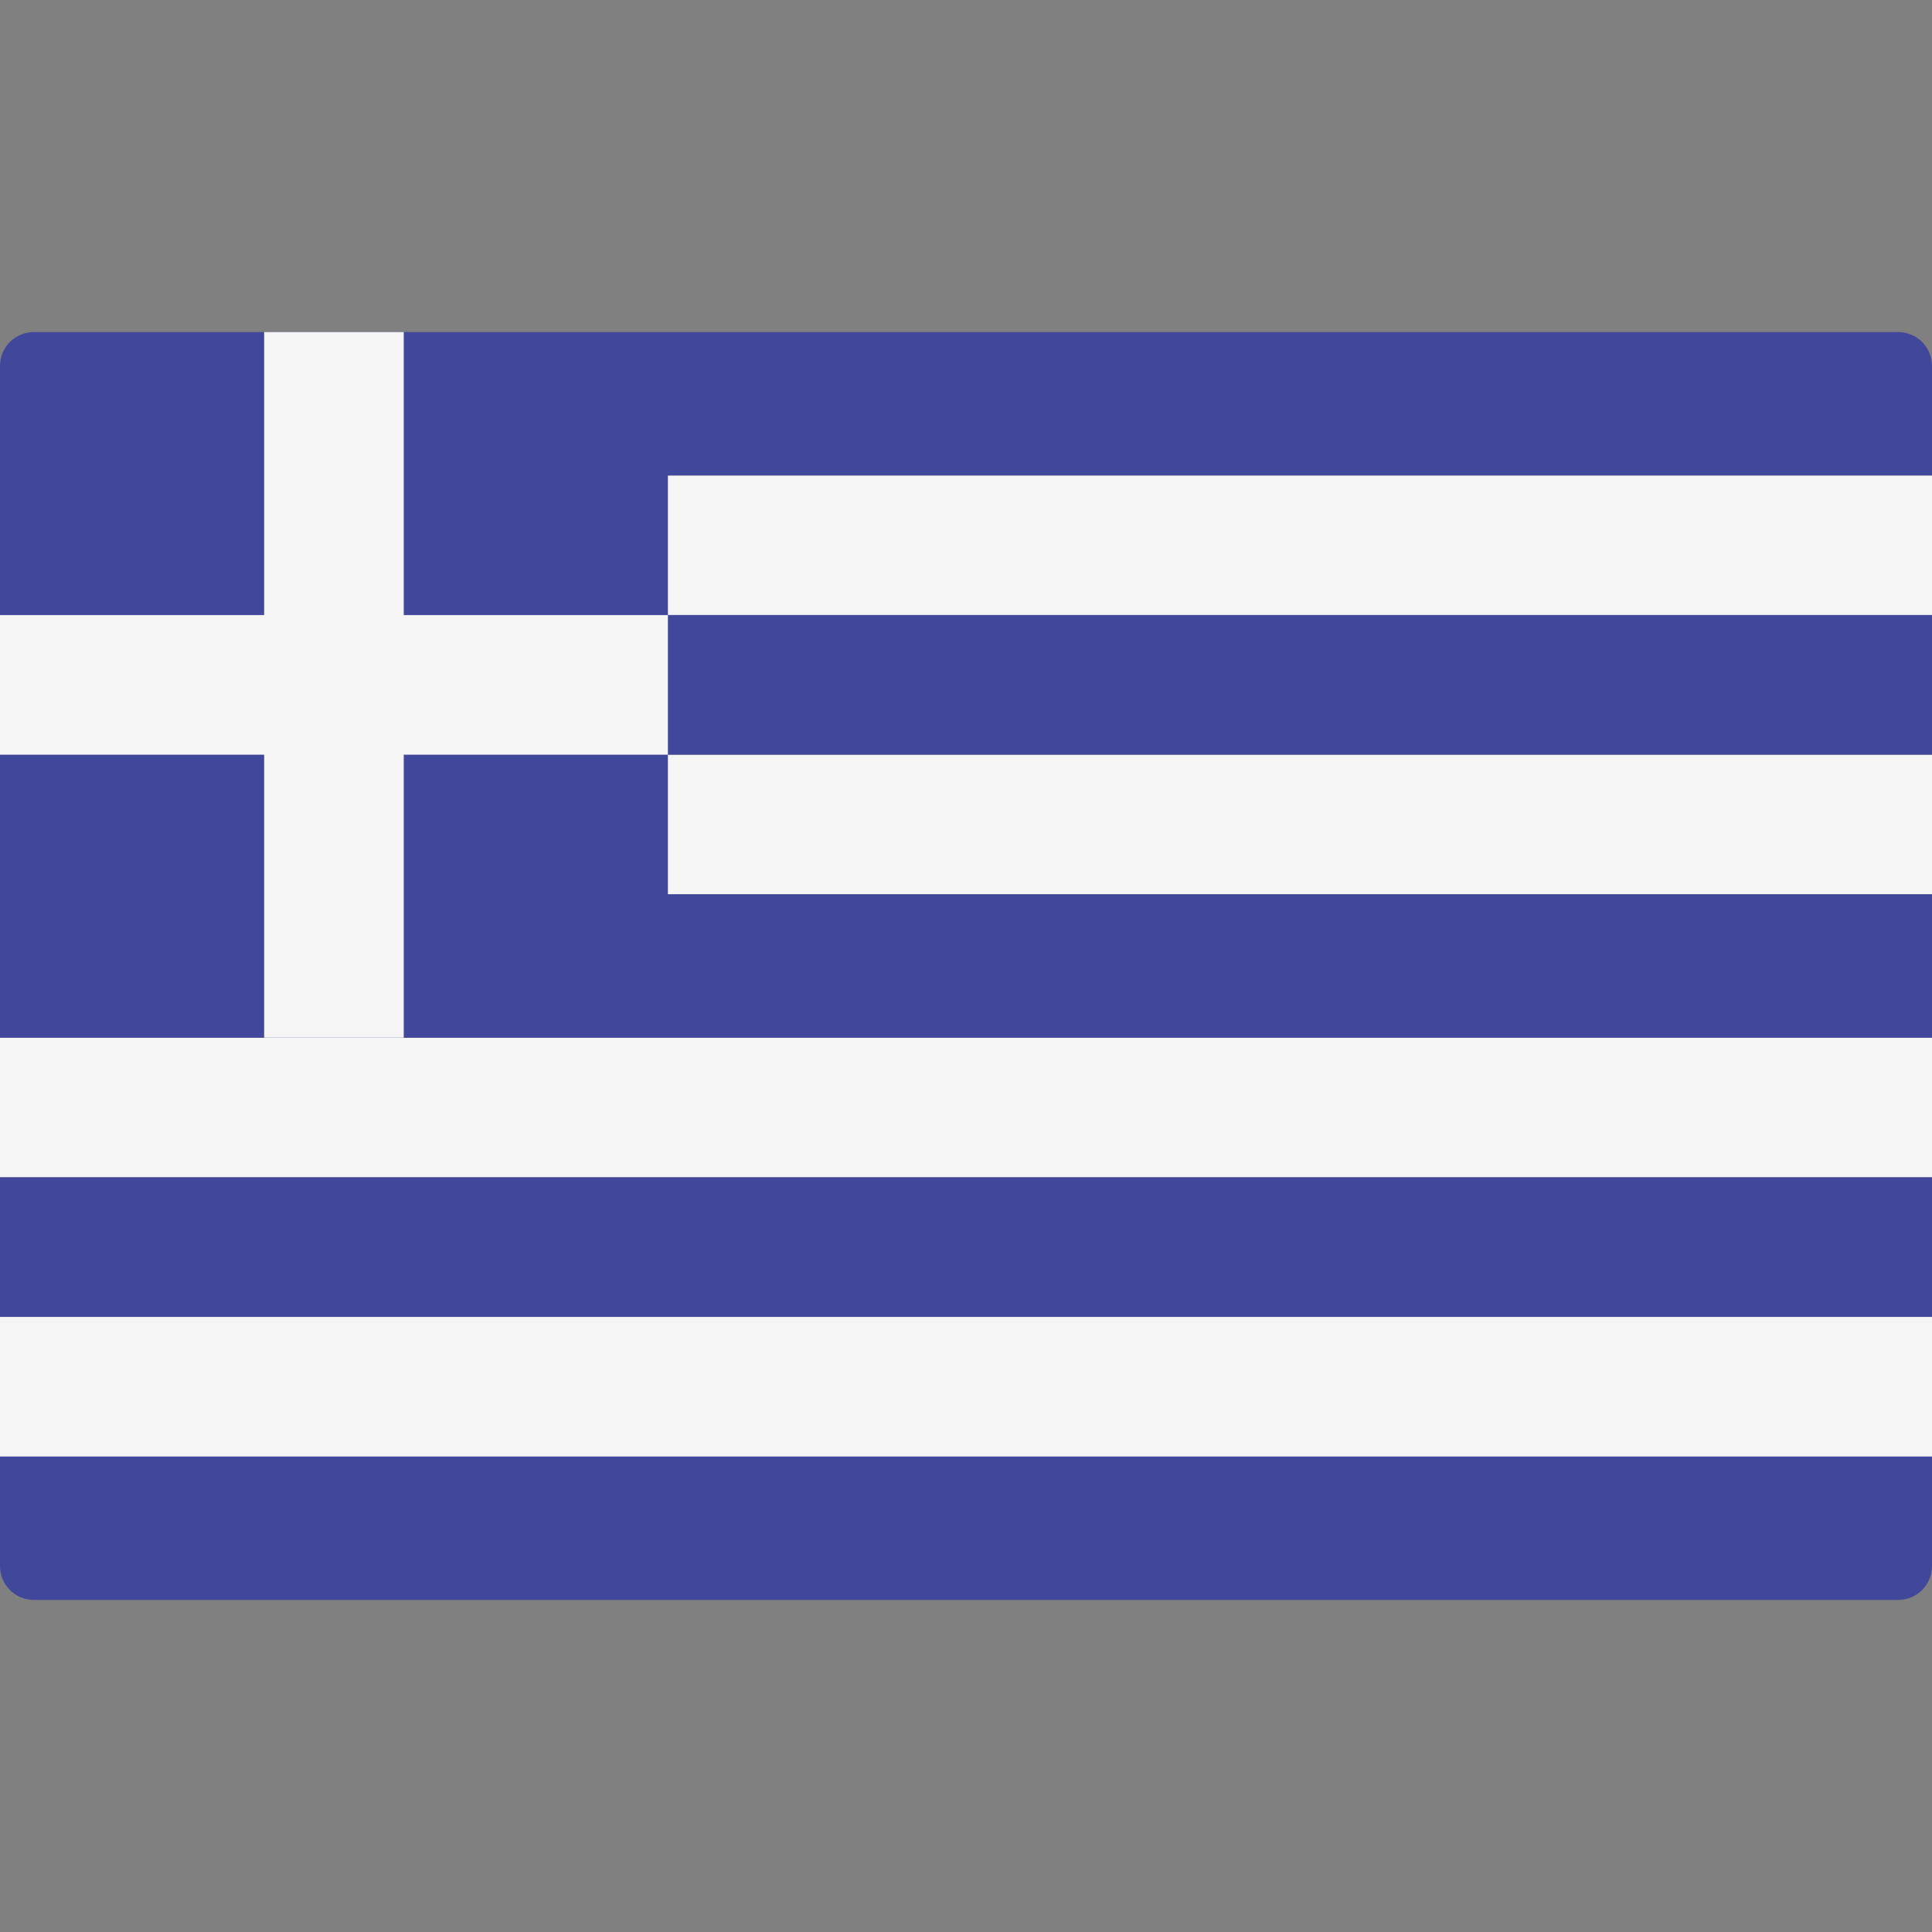 <svg xmlns="http://www.w3.org/2000/svg" viewBox="0 0 512 512" xml:space="preserve"><rect x="0" y="0" width="512" height="512" fill="#808080" stroke="none"/><g fill="#f5f5f5"><path d="M0 126h512v37H0zM0 200h512v37H0zM0 275h512v37H0z"/></g><path fill="#41479b" d="M0 312h512v37H0z"/><path fill="#f5f5f5" d="M0 349h512v38H0z"/><g fill="#41479b"><path d="M9 424h494c5 0 9-4 9-9v-29H0v29c0 5 4 9 9 9zM512 126V97c0-5-4-9-9-9H9c-5 0-9 4-9 9v178h512v-38H177v-37h335v-37H177v-37h335z"/></g><path fill="#f5f5f5" d="M177 163h-70V88H70v75H0v37h70v75h37v-75h70z"/></svg>